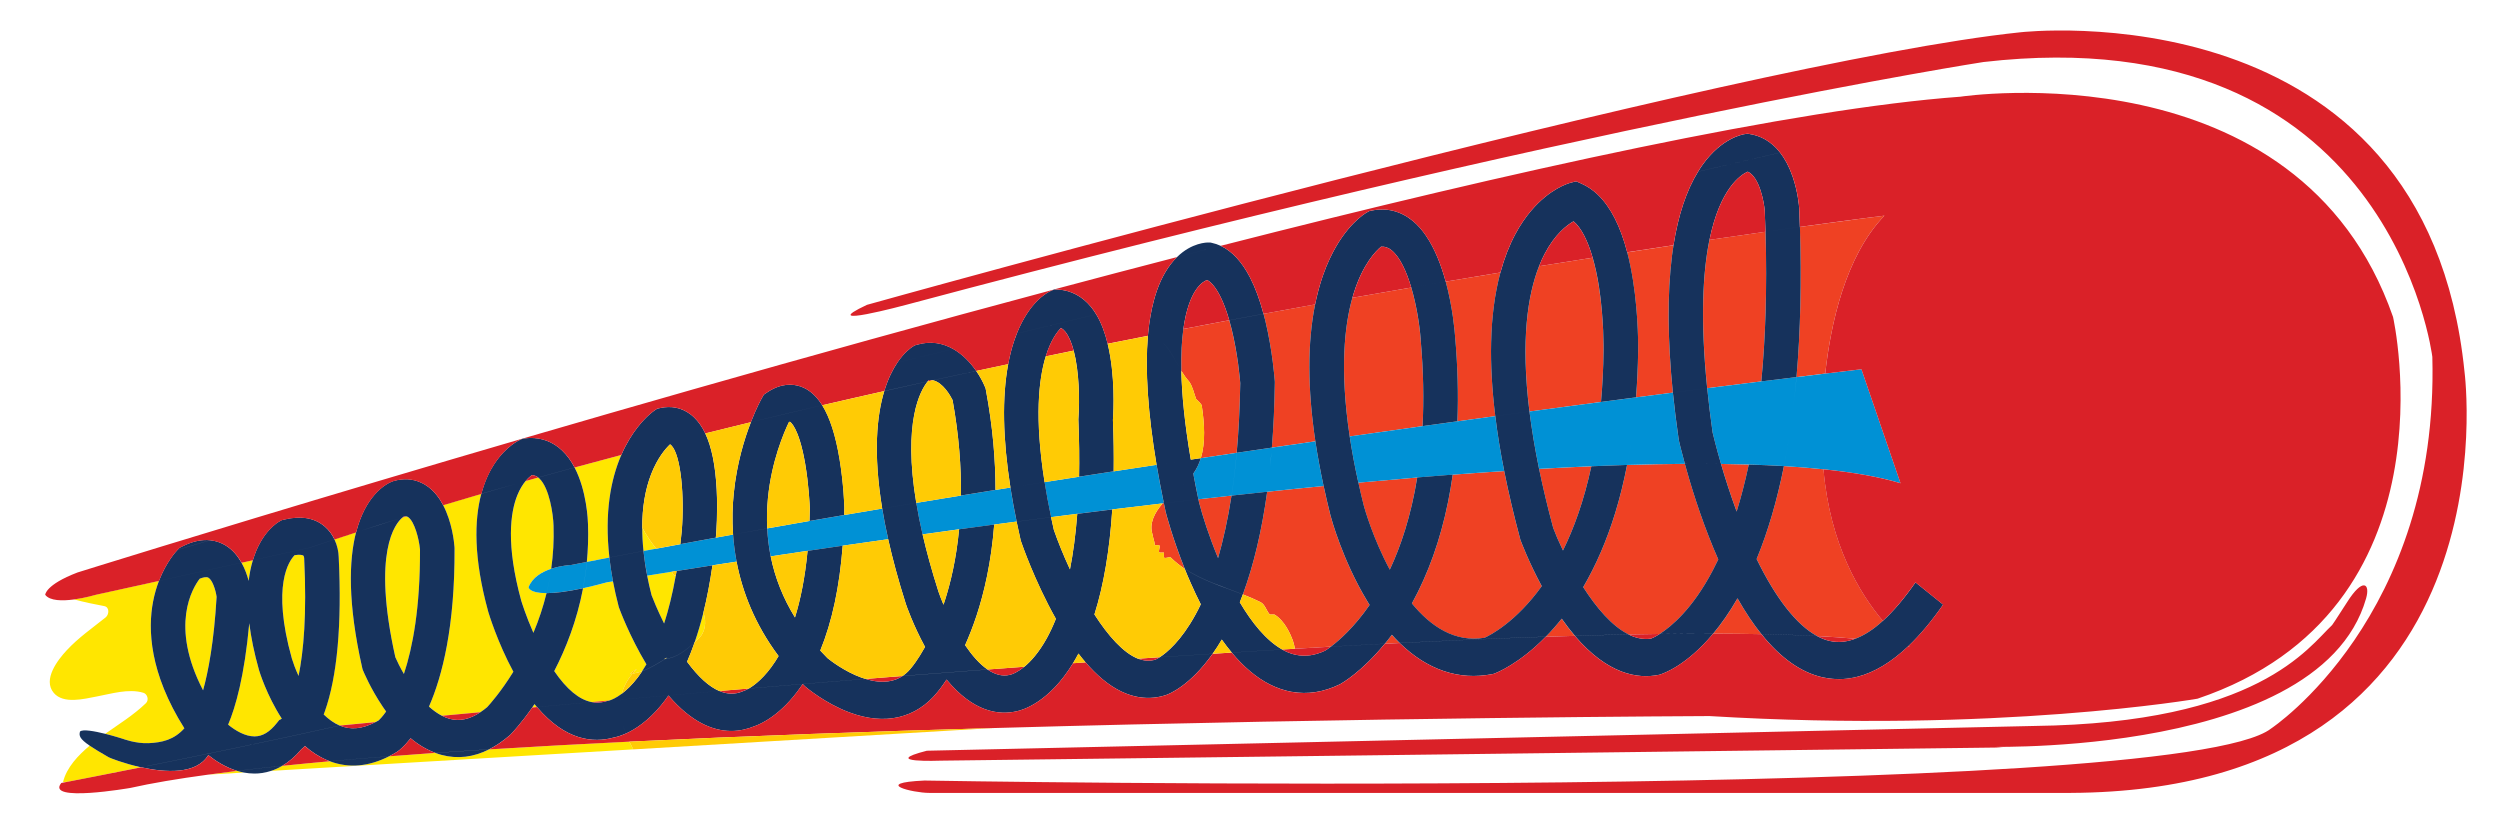 <?xml version="1.0" encoding="utf-8"?>
<!-- Generator: Adobe Illustrator 17.0.0, SVG Export Plug-In . SVG Version: 6.00 Build 0)  -->
<!DOCTYPE svg PUBLIC "-//W3C//DTD SVG 1.1//EN" "http://www.w3.org/Graphics/SVG/1.1/DTD/svg11.dtd">
<svg version="1.1" id="Layer_1" xmlns="http://www.w3.org/2000/svg" xmlns:xlink="http://www.w3.org/1999/xlink" x="0px" y="0px"
	 width="75px" height="24.75px" viewBox="0 0 75 24.75" style="enable-background:new 0 0 75 24.75;" xml:space="preserve">
<path id="color6" style="fill:#EF4123;" d="M53.519,13.982c0.416,0.025,0.812,0.057,1.187,0.096c0.193,2.269,1.097,3.738,1.78,4.547
	c-0.282,0.258-0.559,0.437-0.826,0.537c-0.353-0.032-0.736-0.059-1.149-0.081c-0.611-0.331-1.234-1.126-1.812-2.311
	C53.036,15.953,53.31,15.019,53.519,13.982z M53.894,11.313c0.326-0.04,0.615-0.076,0.863-0.106
	c0.162-1.477,0.601-3.517,1.775-4.737c0,0-0.919,0.114-2.536,0.338C54.049,8.433,54.015,9.939,53.894,11.313z M51.216,11.646
	c0.591-0.075,1.133-0.144,1.623-0.204c0.123-1.272,0.177-2.758,0.127-4.49c-0.513,0.074-1.075,0.154-1.682,0.244
	C51.086,8.164,51.006,9.58,51.216,11.646z M51.396,19.009c0.505,0.002,0.987,0.006,1.447,0.016
	c-0.247-0.307-0.485-0.665-0.718-1.074C51.883,18.376,51.635,18.725,51.396,19.009z M49.144,10.531
	c-0.006,0.477-0.027,0.94-0.063,1.391c0.383-0.049,0.751-0.097,1.105-0.143c-0.161-1.595-0.17-2.973-0.025-4.108
	c0.014-0.107,0.029-0.211,0.045-0.313c-0.445,0.067-0.909,0.138-1.39,0.212c0.067,0.26,0.125,0.542,0.174,0.847
	C49.16,9.5,49.144,10.489,49.144,10.531z M46.374,19.103c0.294-0.01,0.585-0.019,0.871-0.027c-0.13-0.152-0.262-0.323-0.395-0.513
	C46.689,18.765,46.529,18.944,46.374,19.103z M43.723,12.64c0.385-0.053,0.763-0.105,1.136-0.156
	c-0.098-0.793-0.141-1.532-0.124-2.208c0.018-0.78,0.111-1.482,0.278-2.101c-0.534,0.088-1.082,0.18-1.642,0.274
	c0.209,0.77,0.27,1.485,0.28,1.639C43.73,10.976,43.754,11.828,43.723,12.64z M35.439,11.125c0.071,0.115,0.147,0.226,0.237,0.324
	c0.104,0.149,0.139,0.334,0.207,0.52c0.07,0.074,0.173,0.149,0.173,0.223c0.076,0.516,0.114,1.072-0.031,1.552
	c0.36-0.055,0.72-0.107,1.075-0.16c0.058-0.631,0.095-1.326,0.107-2.092c-0.011-0.136-0.075-0.868-0.257-1.609
	c-0.023-0.097-0.048-0.189-0.073-0.275c-0.455,0.085-0.914,0.173-1.377,0.262C35.454,10.205,35.43,10.619,35.439,11.125z
	 M45.884,12.345c0.747-0.101,1.464-0.196,2.146-0.286c0.043-0.483,0.07-0.998,0.077-1.547c0-0.012,0.014-0.943-0.142-1.925
	c-0.05-0.317-0.113-0.604-0.186-0.856c-0.52,0.081-1.057,0.167-1.608,0.256C45.836,8.838,45.618,10.198,45.884,12.345z
	 M57.293,19.402c0,0-0.013-0.009-0.035-0.025c-0.005,0.005-0.009,0.009-0.014,0.014C57.26,19.395,57.276,19.398,57.293,19.402z
	 M38.243,11.433l0.001,0.024v0.025c-0.01,0.682-0.039,1.331-0.089,1.946c0.439-0.064,0.876-0.127,1.306-0.189
	c-0.237-1.584-0.24-2.958-0.008-4.107c-0.51,0.092-1.025,0.186-1.548,0.283c0.018,0.064,0.035,0.13,0.052,0.198
	C38.179,10.529,38.24,11.396,38.243,11.433z M41.545,19.313c0.148-0.007,0.297-0.016,0.445-0.022
	c-0.08-0.078-0.158-0.159-0.235-0.245C41.685,19.14,41.614,19.229,41.545,19.313z M40.491,13.093
	c0.745-0.107,1.475-0.209,2.186-0.309c0.04-0.777,0.028-1.64-0.057-2.595l-0.001-0.012c-0.03-0.422-0.124-1.019-0.281-1.551
	c-0.578,0.099-1.167,0.202-1.767,0.308C40.338,9.761,40.188,11.083,40.491,13.093z M35.973,15.078
	c0.098,0.38,0.293,0.999,0.569,1.664c0.151-0.525,0.292-1.146,0.404-1.875c-0.332,0.036-0.664,0.074-0.995,0.111
	C35.959,15.012,35.965,15.045,35.973,15.078z M46.596,15.838c0.067,0.179,0.167,0.415,0.293,0.678
	c0.323-0.654,0.629-1.485,0.852-2.527c-0.514,0.021-1.037,0.048-1.569,0.078C46.285,14.617,46.425,15.205,46.596,15.838z
	 M43.439,15.071c-0.229,1.129-0.594,2.147-1.082,3.034c0.561,0.686,1.287,1.18,2.182,1.029c0.166-0.076,0.939-0.471,1.714-1.548
	c-0.392-0.726-0.616-1.327-0.629-1.359l-0.01-0.025l-0.007-0.026c-0.191-0.711-0.353-1.394-0.481-2.044
	c-0.509,0.032-1.024,0.069-1.544,0.108C43.542,14.523,43.495,14.801,43.439,15.071z M41.087,18.15
	c-0.025-0.041-0.052-0.083-0.077-0.127c-0.73-1.211-1.074-2.477-1.088-2.53l-0.003-0.008c-0.077-0.309-0.147-0.61-0.211-0.905
	c-0.564,0.056-1.13,0.112-1.693,0.173c-0.161,1.171-0.405,2.2-0.729,3.079c0.182,0.071,0.36,0.146,0.532,0.233
	c0.139,0.074,0.174,0.26,0.277,0.371c0.034,0,0.104,0,0.138,0c0.311,0.186,0.483,0.595,0.553,0.78
	c0.025,0.082,0.047,0.164,0.063,0.246c0.361-0.022,0.722-0.043,1.079-0.063C40.17,19.218,40.621,18.825,41.087,18.15z
	 M40.918,15.188c0.017,0.059,0.272,0.97,0.775,1.904c0.326-0.693,0.636-1.604,0.823-2.767c-0.585,0.049-1.174,0.101-1.766,0.155
	C40.802,14.71,40.855,14.944,40.918,15.188z M52.1,15.347c0.13-0.419,0.253-0.888,0.364-1.411c-0.271-0.008-0.549-0.014-0.833-0.017
	C51.748,14.321,51.905,14.817,52.1,15.347z M48.457,15.387c-0.253,0.822-0.575,1.568-0.961,2.228
	c0.39,0.607,0.861,1.172,1.361,1.421c0.316-0.006,0.627-0.012,0.933-0.016c0.351-0.224,0.984-0.75,1.59-1.899
	c0.056-0.106,0.112-0.219,0.169-0.337c-0.049-0.11-0.096-0.222-0.144-0.336c-0.404-0.977-0.691-1.919-0.859-2.532
	c-0.56,0.004-1.138,0.016-1.733,0.033C48.715,14.451,48.597,14.931,48.457,15.387z M34.966,15.339
	c-0.018-0.08-0.034-0.161-0.051-0.241c-0.013,0.002-0.024,0.003-0.037,0.005c-0.245,0.283-0.404,0.6-0.306,0.918
	c0.035,0.186,0.069,0.223,0.069,0.334c0.034,0,0.103,0,0.138,0c0.035,0.074-0.034,0.148,0,0.224c0.035,0,0.104,0,0.139,0
	c0,0.036,0,0.11,0,0.149c0.068,0.037,0.173-0.038,0.207,0c0.131,0.128,0.271,0.239,0.416,0.336c-0.369-0.922-0.562-1.664-0.57-1.7
	L34.966,15.339z"/>
<path id="color5" style="fill:#FFE600;" d="M17.642,15.743c-0.003-0.135-0.038-1.019-0.404-1.719
	c0.458-0.125,0.918-0.248,1.379-0.37c0.002,0.012,0.004,0.023,0.005,0.035c-0.292,0.693-0.494,1.681-0.34,3.036
	c-0.226,0.044-0.451,0.087-0.676,0.132C17.64,16.501,17.654,16.13,17.642,15.743z M14.673,22.481
	c-0.47,0.238-0.949,0.294-1.428,0.166c-0.062-0.017-0.123-0.037-0.184-0.06c-0.473,0.033-0.937,0.067-1.39,0.102
	c-0.614,0.31-1.21,0.36-1.777,0.148c-0.494,0.044-0.97,0.091-1.428,0.138c-0.114,0.067-0.227,0.116-0.334,0.151l10.866-0.645
	c-0.041-0.078-0.081-0.155-0.117-0.233C17.43,22.32,16.02,22.397,14.673,22.481z M15.969,21.224
	c0.047-0.004,0.094-0.009,0.142-0.013c-0.024-0.028-0.048-0.058-0.072-0.088C16.015,21.158,15.992,21.191,15.969,21.224z
	 M15.402,20.151c-0.481-0.89-0.74-1.755-0.752-1.794l-0.003-0.011c-0.445-1.62-0.417-2.752-0.207-3.533
	c-0.385,0.112-0.767,0.226-1.147,0.34c0.267,0.508,0.33,1.102,0.342,1.254l0.002,0.044c0.012,2.34-0.364,3.826-0.767,4.745
	c0.124,0.112,0.254,0.207,0.391,0.277c0.358-0.033,0.743-0.069,1.153-0.107c0.067-0.045,0.135-0.096,0.205-0.153
	C14.689,21.136,15.027,20.76,15.402,20.151z M15.639,18.023c0.015,0.046,0.141,0.454,0.364,0.961
	c0.165-0.392,0.296-0.788,0.394-1.191c-0.526,0.002-0.539-0.176-0.539-0.176c0.114-0.298,0.404-0.463,0.679-0.555
	c0.06-0.424,0.084-0.853,0.07-1.284v-0.007c-0.008-0.34-0.124-1.136-0.426-1.42c-0.011-0.011-0.021-0.019-0.032-0.027
	c-0.126,0.035-0.253,0.071-0.379,0.106c-0.082,0.1-0.173,0.239-0.25,0.433C15.316,15.37,15.173,16.327,15.639,18.023z M6.238,23.24
	l1.073-0.064c-0.068-0.013-0.133-0.029-0.198-0.049C6.81,23.164,6.519,23.201,6.238,23.24z M7.459,17.426
	c0.025-0.221,0.067-0.427,0.126-0.62l-0.34,0.075C7.348,17.065,7.416,17.261,7.459,17.426z M18.975,20.21
	c-0.026,0.004-0.052,0.007-0.078,0.009c0.069-0.073,0.138-0.111,0.207-0.148C19.057,20.117,19.014,20.163,18.975,20.21
	c0.101-0.015,0.197-0.04,0.29-0.073c0.042-0.063,0.085-0.132,0.128-0.205c-0.506-0.843-0.803-1.649-0.817-1.688l-0.01-0.026
	l-0.007-0.028c-0.068-0.26-0.123-0.511-0.169-0.749c-0.121,0.019-0.184,0.03-0.184,0.03c-0.267,0.072-0.503,0.13-0.713,0.177
	c-0.186,0.973-0.517,1.811-0.865,2.486c0.375,0.549,0.752,0.86,1.126,0.93c0.173-0.015,0.348-0.03,0.525-0.046
	c0.069-0.021,0.203-0.076,0.375-0.205C18.708,20.605,18.811,20.405,18.975,20.21z M11.861,19.716
	c0.056,0.13,0.144,0.309,0.257,0.504c0.263-0.791,0.49-1.984,0.483-3.738c-0.03-0.322-0.164-0.824-0.347-0.961
	c-0.014-0.011-0.033-0.025-0.068-0.028c-0.038,0.012-0.075,0.023-0.112,0.034C11.864,15.701,11.156,16.553,11.861,19.716z
	 M19.923,18.705c0.13-0.4,0.249-0.874,0.349-1.43c-0.027-0.008-0.052-0.017-0.064-0.028c-0.018-0.032-0.037-0.064-0.055-0.096
	c-0.271,0.044-0.518,0.083-0.737,0.119c0.037,0.192,0.081,0.39,0.133,0.589C19.583,17.95,19.715,18.287,19.923,18.705z
	 M11.361,21.61c0.029-0.028,0.112-0.109,0.222-0.266c-0.032-0.046-0.064-0.092-0.097-0.139c-0.374-0.554-0.583-1.065-0.592-1.085
	l-0.018-0.045l-0.011-0.047c-0.439-1.946-0.399-3.225-0.184-4.06c-0.217,0.07-0.433,0.141-0.648,0.212
	c0.087,0.185,0.124,0.376,0.127,0.526c0.098,2.025-0.043,3.589-0.42,4.646c-0.01,0.026-0.019,0.054-0.03,0.08
	c0.146,0.142,0.307,0.261,0.479,0.333c0,0,0.381-0.037,1.075-0.104C11.297,21.646,11.329,21.628,11.361,21.61z M19.685,16.46
	c-0.162-0.203-0.302-0.413-0.419-0.633c0,0.226,0.013,0.461,0.038,0.703C19.431,16.508,19.559,16.484,19.685,16.46z M7.639,22.092
	c0.236-0.001,0.454-0.133,0.665-0.4l0.07-0.088l0.066-0.035c0.003-0.004,0.007-0.007,0.012-0.013
	c-0.454-0.702-0.67-1.414-0.685-1.464l-0.002-0.009c-0.139-0.494-0.234-0.957-0.287-1.386c-0.145,1.594-0.415,2.523-0.635,3.043
	c0.221,0.18,0.511,0.352,0.791,0.352C7.636,22.092,7.638,22.092,7.639,22.092z M6.498,17.906c-0.027-0.2-0.122-0.501-0.243-0.573
	c-0.064-0.039-0.178-0.007-0.265,0.03c-0.21,0.272-0.908,1.402,0.101,3.346C6.249,20.146,6.419,19.256,6.498,17.906z M8.957,20.278
	c0.149-0.728,0.251-1.841,0.168-3.523l0-0.016c-0.003-0.025-0.014-0.062-0.026-0.071c-0.018-0.015-0.096-0.039-0.259-0.013
	c-0.161,0.161-0.7,0.897-0.083,3.101C8.794,19.882,8.861,20.068,8.957,20.278z M4.457,22.295c0.407-0.02,0.758-0.097,1.074-0.446
	c-1.052-1.666-1.097-2.979-0.939-3.801c0.044-0.233,0.107-0.441,0.177-0.623l-1.894,0.416c0,0-0.312,0.093-0.658,0.14
	c0.311,0.085,0.622,0.147,0.911,0.202c0.164,0.031,0.147,0.255,0.041,0.339c-0.397,0.318-0.815,0.607-1.167,0.986
	c-0.258,0.277-0.733,0.876-0.388,1.28c0.292,0.343,0.914,0.177,1.281,0.108c0.444-0.082,0.959-0.247,1.407-0.113
	c0.12,0.036,0.175,0.216,0.076,0.312c-0.371,0.357-0.806,0.625-1.222,0.919c0.28,0.07,0.53,0.151,0.53,0.151
	S4.072,22.313,4.457,22.295z M3.263,22.719C3.006,22.572,2.822,22.46,2.69,22.37c-0.335,0.282-0.691,0.646-0.799,1.092l0.128-0.007
	c0.341-0.065,1.148-0.223,2.214-0.436C3.716,22.905,3.301,22.74,3.263,22.719z M20.934,19.179c0.224-0.192,0.273-0.51,0.168-0.801
	c-0.079,0.315-0.166,0.611-0.263,0.891C20.871,19.238,20.902,19.208,20.934,19.179z"/>
<path id="color4" style="fill:#0091D5;" d="M32.372,14.302c-0.009,0.397-0.027,0.767-0.054,1.112
	c-0.264,0.033-0.525,0.066-0.786,0.101c-0.079-0.374-0.143-0.723-0.195-1.051C31.684,14.408,32.028,14.356,32.372,14.302z
	 M19.69,16.466c0.154,0.199,0.309,0.428,0.463,0.686c0.047-0.007,0.096-0.015,0.145-0.021c0.042-0.252,0.08-0.521,0.113-0.805
	c-0.243,0.045-0.484,0.089-0.726,0.135C19.687,16.462,19.688,16.464,19.69,16.466z M34.909,15.067
	c-0.08-0.389-0.15-0.763-0.212-1.123c-0.425,0.064-0.856,0.129-1.287,0.196c-0.005,0.396-0.019,0.776-0.042,1.143
	c0.5-0.061,1.002-0.122,1.51-0.181C34.888,15.091,34.898,15.079,34.909,15.067z M29.865,14.698c0,0.364-0.014,0.711-0.039,1.039
	c0.223-0.03,0.447-0.06,0.673-0.09c-0.073-0.352-0.135-0.691-0.187-1.021C30.164,14.65,30.014,14.675,29.865,14.698z M21.474,16.13
	c-0.028,0.286-0.062,0.563-0.1,0.83c0.23-0.036,0.472-0.074,0.723-0.112c-0.053-0.279-0.087-0.55-0.105-0.812
	C21.819,16.067,21.646,16.099,21.474,16.13z M23.017,15.852c0.014,0.285,0.048,0.565,0.104,0.839
	c0.354-0.053,0.724-0.108,1.107-0.166c0.026-0.278,0.046-0.577,0.058-0.896C23.861,15.704,23.438,15.777,23.017,15.852z
	 M26.466,15.257c-0.38,0.064-0.761,0.13-1.14,0.193c-0.008,0.317-0.023,0.625-0.045,0.921c0.441-0.063,0.896-0.13,1.364-0.195
	C26.573,15.852,26.514,15.546,26.466,15.257z M28.773,15.879c0.031-0.316,0.05-0.653,0.055-1.013
	c-0.446,0.072-0.893,0.146-1.34,0.221c0.048,0.293,0.111,0.607,0.188,0.943C28.037,15.979,28.402,15.93,28.773,15.879z
	 M35.951,14.979c0.331-0.037,0.663-0.075,0.995-0.111c0.061-0.394,0.112-0.821,0.154-1.283c-0.356,0.053-0.715,0.106-1.075,0.16
	c-0.051,0.166-0.125,0.323-0.227,0.466C35.845,14.456,35.896,14.712,35.951,14.979z M39.708,14.58
	c-0.1-0.462-0.182-0.909-0.247-1.34c-0.43,0.062-0.866,0.125-1.306,0.189c-0.036,0.461-0.083,0.901-0.141,1.324
	C38.578,14.692,39.144,14.636,39.708,14.58z M53.594,13.598c-0.024,0.13-0.049,0.258-0.075,0.385
	c0.416,0.025,0.812,0.057,1.187,0.096c-0.029-0.339-0.043-0.694-0.036-1.068c0,0-0.024-0.762,0.089-1.803
	c-0.248,0.03-0.537,0.066-0.863,0.106C53.822,12.121,53.723,12.884,53.594,13.598z M42.517,14.325
	c0.076-0.471,0.132-0.984,0.16-1.541c-0.711,0.1-1.44,0.202-2.186,0.309c0.064,0.431,0.149,0.893,0.26,1.388
	C41.343,14.426,41.932,14.374,42.517,14.325z M45.126,14.132c-0.115-0.574-0.203-1.123-0.268-1.648
	c-0.373,0.051-0.751,0.102-1.136,0.156c-0.021,0.553-0.068,1.087-0.141,1.601C44.102,14.201,44.617,14.164,45.126,14.132z
	 M47.741,13.988c0.125-0.576,0.225-1.217,0.289-1.929c-0.683,0.089-1.399,0.185-2.146,0.286c0.066,0.525,0.159,1.097,0.288,1.721
	C46.704,14.036,47.227,14.01,47.741,13.988z M50.546,13.915c-0.113-0.41-0.173-0.673-0.179-0.7l-0.006-0.022l-0.003-0.023
	c-0.069-0.481-0.126-0.945-0.172-1.392c-0.354,0.046-0.723,0.094-1.105,0.143c-0.054,0.71-0.144,1.387-0.269,2.027
	C49.408,13.931,49.986,13.919,50.546,13.915z M51.631,13.918c0.284,0.004,0.562,0.01,0.833,0.017
	c0.153-0.722,0.283-1.548,0.375-2.493c-0.49,0.06-1.032,0.129-1.623,0.204c0.041,0.416,0.096,0.857,0.162,1.328
	C51.399,13.063,51.483,13.418,51.631,13.918z M19.69,16.466c-0.001-0.002-0.003-0.004-0.005-0.006
	c-0.127,0.024-0.254,0.048-0.381,0.07c0.025,0.239,0.062,0.486,0.112,0.74c0.218-0.036,0.465-0.075,0.737-0.119
	C19.999,16.894,19.844,16.665,19.69,16.466z M18.39,17.44c-0.047-0.249-0.082-0.486-0.108-0.714
	c-0.226,0.044-0.451,0.087-0.676,0.132c-0.026,0.271-0.065,0.535-0.113,0.789c0.21-0.047,0.446-0.104,0.713-0.177
	C18.206,17.47,18.269,17.459,18.39,17.44z M15.857,17.618c0,0,0.013,0.178,0.539,0.176c0.059-0.241,0.106-0.486,0.14-0.73
	C16.261,17.155,15.972,17.32,15.857,17.618z M54.669,13.01c-0.007,0.374,0.007,0.729,0.036,1.068
	c0.906,0.093,1.687,0.231,2.311,0.418l-1.173-3.419c0,0-0.383,0.045-1.085,0.129C54.644,12.248,54.669,13.01,54.669,13.01z
	 M29.826,15.737c0.025-0.328,0.039-0.675,0.039-1.039c-0.345,0.056-0.69,0.112-1.037,0.168c-0.005,0.359-0.024,0.696-0.055,1.013
	C29.119,15.832,29.47,15.784,29.826,15.737z M21.374,16.96c0.039-0.268,0.072-0.544,0.1-0.83c-0.355,0.064-0.71,0.129-1.063,0.195
	c-0.033,0.284-0.071,0.553-0.113,0.805C20.624,17.077,20.983,17.021,21.374,16.96z M24.285,15.63
	c-0.011,0.318-0.031,0.617-0.058,0.896c0.34-0.05,0.692-0.102,1.054-0.154c0.023-0.296,0.038-0.603,0.045-0.921
	C24.979,15.511,24.632,15.57,24.285,15.63z M32.372,14.302c-0.009,0.397-0.027,0.767-0.054,1.112
	c0.348-0.044,0.697-0.088,1.05-0.131c0.023-0.366,0.038-0.747,0.042-1.143C33.066,14.194,32.719,14.247,32.372,14.302z
	 M38.015,14.753c0.058-0.423,0.104-0.863,0.141-1.324c-0.349,0.052-0.7,0.103-1.055,0.155c-0.042,0.462-0.094,0.889-0.154,1.283
	C37.301,14.828,37.658,14.79,38.015,14.753z M48.812,13.948c0.125-0.64,0.215-1.316,0.269-2.027c-0.34,0.044-0.69,0.091-1.051,0.138
	c-0.064,0.711-0.164,1.352-0.289,1.929C48.103,13.973,48.462,13.959,48.812,13.948z M53.519,13.982
	c0.026-0.127,0.051-0.255,0.075-0.385c0.129-0.714,0.229-1.477,0.301-2.285c-0.317,0.039-0.671,0.082-1.056,0.13
	c-0.092,0.944-0.222,1.771-0.375,2.493C52.828,13.947,53.18,13.963,53.519,13.982z M43.582,14.24
	c0.072-0.514,0.119-1.048,0.141-1.601c-0.345,0.047-0.692,0.096-1.046,0.145c-0.028,0.557-0.084,1.07-0.16,1.541
	C42.874,14.296,43.229,14.267,43.582,14.24z M17.135,16.949c0,0-0.29,0.011-0.599,0.114c-0.034,0.244-0.08,0.489-0.14,0.73
	c0.241,0,0.59-0.038,1.096-0.147c0.048-0.254,0.087-0.518,0.113-0.789C17.448,16.888,17.292,16.919,17.135,16.949z"/>
<path id="color3" style="fill:#16325C;" d="M36.62,7.375c-0.435,0.111-0.872,0.224-1.309,0.337c0.446-0.439,0.899-0.439,0.956-0.437
	l0.045,0.001l0.044,0.01C36.447,7.305,36.535,7.335,36.62,7.375z M7.635,23.207c0.001,0,0.003,0,0.004,0
	c0.142,0,0.31-0.021,0.493-0.08l-0.821,0.049C7.416,23.195,7.524,23.207,7.635,23.207z M31.627,8.681L31.627,8.681
	C31.627,8.681,31.627,8.681,31.627,8.681L31.627,8.681z M3.156,22.014C2.837,21.935,2.48,21.868,2.4,21.947
	c-0.035,0.124-0.012,0.216,0.29,0.423c0.032-0.026,0.064-0.053,0.095-0.078C2.905,22.195,3.03,22.104,3.156,22.014z M20.612,19.852
	c0.081-0.185,0.157-0.38,0.227-0.583c-0.249,0.229-0.53,0.464-0.889,0.503c-0.225,0.138-0.444,0.277-0.686,0.365
	c-0.044,0.067-0.088,0.129-0.131,0.186c-0.174,0.228-0.339,0.383-0.48,0.489c-0.015,0.058-0.027,0.116-0.035,0.175
	c0.936-0.082,1.928-0.168,2.963-0.256C21.271,20.6,20.948,20.307,20.612,19.852z M20.272,17.275c0.05,0.014,0.109,0.021,0.109,0.045
	c0.069,0.335,0.242,0.483,0.414,0.632c0.146,0.118,0.249,0.269,0.307,0.426c0.109-0.438,0.2-0.912,0.272-1.418
	c-0.391,0.061-0.75,0.117-1.077,0.17C20.289,17.179,20.28,17.227,20.272,17.275z M28.953,19.356
	c0.116-0.261,0.234-0.557,0.344-0.889c0.226-0.683,0.442-1.597,0.529-2.731c-0.356,0.047-0.707,0.095-1.053,0.142
	c-0.084,0.883-0.254,1.602-0.431,2.151c-0.012,0.038-0.024,0.075-0.037,0.111c-0.063-0.149-0.113-0.282-0.15-0.389
	c-0.202-0.632-0.358-1.204-0.478-1.723c-0.35,0.049-0.694,0.098-1.032,0.146c0.131,0.589,0.305,1.234,0.531,1.945l0.004,0.011
	c0.01,0.03,0.212,0.617,0.571,1.277c-0.222,0.398-0.391,0.601-0.393,0.602l-0.013,0.016c-0.048,0.06-0.132,0.163-0.267,0.253
	c0.838-0.066,1.689-0.131,2.547-0.195C29.384,19.92,29.156,19.654,28.953,19.356z M30.313,14.627
	c0.343-0.055,0.684-0.109,1.025-0.163c-0.304-1.92-0.178-3.083,0.035-3.773c-0.374,0.077-0.75,0.155-1.127,0.233
	C30.059,11.917,30.082,13.156,30.313,14.627z M34.697,13.944c0.345-0.053,0.687-0.103,1.026-0.155
	c-0.186-1.095-0.269-1.968-0.284-2.664c-0.197-0.323-0.345-0.684-0.625-0.903c-0.068-0.055-0.162-0.101-0.268-0.169
	c-0.037,0.007-0.072,0.014-0.109,0.021C34.35,11.101,34.437,12.393,34.697,13.944z M37.194,18.069
	c0.031-0.078,0.062-0.157,0.091-0.237c-0.593-0.231-1.21-0.412-1.744-0.77c0.059,0.145,0.12,0.294,0.188,0.444
	c0.096,0.218,0.194,0.426,0.295,0.622c-0.053,0.11-0.104,0.212-0.156,0.306c-0.436,0.797-0.865,1.146-1.075,1.282
	c0.53-0.035,1.06-0.07,1.587-0.104c0.091-0.128,0.183-0.27,0.274-0.425c0.098,0.139,0.197,0.269,0.299,0.389
	c0.506-0.032,1.01-0.063,1.512-0.092C37.986,19.214,37.559,18.684,37.194,18.069z M25.845,20.329
	c-0.518-0.188-0.942-0.522-1.02-0.585c-0.075-0.075-0.147-0.15-0.217-0.227c0.354-0.862,0.579-1.914,0.673-3.146
	c-0.361,0.053-0.713,0.104-1.054,0.154c-0.078,0.816-0.215,1.474-0.378,1.999c-0.355-0.576-0.599-1.189-0.729-1.833
	c-0.357,0.054-0.698,0.106-1.023,0.156c0.171,0.9,0.544,1.875,1.26,2.834c-0.033,0.058-0.065,0.109-0.098,0.159
	c-0.316,0.486-0.623,0.715-0.795,0.815c0.53-0.045,1.069-0.09,1.617-0.135c0.001,0,0.001,0,0.001,0
	c0.619-0.051,1.247-0.102,1.885-0.153C25.926,20.356,25.887,20.344,25.845,20.329z M28.577,12.002
	c0.194,1.069,0.262,2.023,0.251,2.864c0.346-0.056,0.691-0.112,1.037-0.168c0-0.889-0.08-1.885-0.286-2.987l-0.012-0.062
	l-0.024-0.057c-0.058-0.138-0.144-0.301-0.257-0.464c-0.433,0.092-0.867,0.186-1.301,0.281
	C28.288,11.474,28.509,11.867,28.577,12.002z M26.466,15.257c0.341-0.057,0.681-0.113,1.022-0.17
	c-0.407-2.439,0.124-3.375,0.343-3.644c-0.434,0.095-0.868,0.191-1.303,0.29C26.303,12.473,26.193,13.593,26.466,15.257z
	 M21.992,16.036c0.341-0.062,0.683-0.123,1.025-0.184c-0.015-0.294-0.008-0.594,0.021-0.901c0.106-1.109,0.479-1.976,0.632-2.291
	c0.019-0.006,0.028-0.006,0.028-0.007c0.006,0.003,0.265,0.153,0.455,1.244c0.111,0.639,0.138,1.258,0.142,1.349
	c-0.002,0.131-0.005,0.26-0.01,0.384c0.347-0.06,0.694-0.119,1.042-0.18c0.001-0.067,0.003-0.134,0.004-0.203v-0.013l0-0.013
	c0-0.028-0.021-0.704-0.144-1.447c-0.118-0.712-0.29-1.248-0.52-1.617c-0.714,0.166-1.427,0.335-2.14,0.508
	c-0.196,0.504-0.424,1.244-0.513,2.124C21.975,15.165,21.961,15.585,21.992,16.036z M18.654,13.901
	c0.035,0.223,0.104,0.409,0.104,0.595c0,0.075,0.103,0.149,0.138,0.224c0.063,0.404,0.188,0.768,0.37,1.107
	c0-0.604,0.09-1.146,0.27-1.606c0.192-0.49,0.435-0.768,0.564-0.889c0.015,0.005,0.025,0.015,0.035,0.024
	c0.296,0.285,0.403,1.561,0.317,2.574c-0.013,0.135-0.027,0.267-0.042,0.395c0.354-0.066,0.708-0.131,1.063-0.195
	c0.003-0.03,0.006-0.061,0.009-0.09l0-0.005c0.002-0.027,0.054-0.645,0.017-1.354c-0.038-0.721-0.151-1.275-0.342-1.679
	c-0.844,0.211-1.684,0.426-2.519,0.646c-0.006,0.014-0.012,0.027-0.018,0.041C18.631,13.761,18.641,13.831,18.654,13.901z
	 M32.353,12.542l-0.002,0.035l0.001,0.036c0.025,0.61,0.031,1.172,0.021,1.688c0.347-0.055,0.694-0.108,1.038-0.161
	c0.006-0.492-0.001-1.006-0.023-1.543c0.019-0.261,0.073-1.333-0.158-2.284c-0.338,0.067-0.678,0.135-1.019,0.204
	C32.375,11.139,32.394,12.002,32.353,12.542z M32.833,18.434c0.278-0.881,0.457-1.934,0.535-3.15
	c-0.353,0.043-0.702,0.087-1.05,0.131c-0.049,0.637-0.125,1.189-0.219,1.666c-0.2-0.431-0.366-0.846-0.484-1.186
	c-0.029-0.13-0.057-0.256-0.083-0.379c-0.348,0.044-0.692,0.089-1.034,0.133c0.037,0.179,0.076,0.359,0.118,0.543l0.007,0.029
	l0.01,0.029c0.017,0.05,0.406,1.185,1.043,2.316c-0.092,0.23-0.186,0.426-0.277,0.591c-0.238,0.427-0.477,0.688-0.671,0.848
	c0.485-0.035,0.973-0.071,1.462-0.106c0.001-0.001,0.001-0.003,0.002-0.004c0.056-0.093,0.11-0.188,0.162-0.287
	c0.071,0.093,0.143,0.182,0.214,0.265c0.525-0.037,1.051-0.074,1.577-0.109C33.697,19.588,33.241,19.068,32.833,18.434z
	 M35.439,11.125c-0.01-0.507,0.015-0.92,0.062-1.256c-0.316,0.061-0.635,0.122-0.954,0.185c0.105,0.068,0.199,0.114,0.268,0.169
	C35.095,10.441,35.242,10.802,35.439,11.125z M37.208,11.492c-0.013,0.767-0.05,1.461-0.107,2.092
	c0.354-0.052,0.706-0.103,1.055-0.155c0.05-0.616,0.079-1.265,0.089-1.946v-0.025l-0.001-0.024
	c-0.003-0.037-0.065-0.904-0.286-1.819c-0.017-0.068-0.034-0.134-0.052-0.198c-0.34,0.063-0.683,0.126-1.027,0.191
	c0.025,0.087,0.05,0.178,0.073,0.275C37.133,10.623,37.197,11.356,37.208,11.492z M47.496,17.614
	c0.386-0.659,0.708-1.405,0.961-2.228c0.14-0.456,0.258-0.936,0.355-1.438c-0.351,0.011-0.709,0.024-1.071,0.04
	c-0.224,1.042-0.529,1.873-0.852,2.527c-0.126-0.263-0.226-0.499-0.293-0.678c-0.171-0.633-0.31-1.221-0.424-1.772
	c-0.346,0.02-0.694,0.041-1.046,0.065c0.129,0.65,0.29,1.333,0.481,2.044l0.007,0.026l0.01,0.025
	c0.013,0.032,0.237,0.634,0.629,1.359c-0.774,1.077-1.548,1.472-1.714,1.548c-0.895,0.15-1.621-0.344-2.182-1.029
	c0.488-0.887,0.853-1.905,1.082-3.034c0.056-0.27,0.103-0.548,0.143-0.831c-0.353,0.026-0.708,0.056-1.065,0.085
	c-0.188,1.163-0.497,2.073-0.823,2.767c-0.503-0.935-0.759-1.846-0.775-1.904c-0.063-0.243-0.116-0.477-0.167-0.707
	c-0.347,0.032-0.694,0.065-1.043,0.1c0.063,0.295,0.134,0.597,0.211,0.905l0.003,0.008c0.014,0.053,0.357,1.319,1.088,2.53
	c0.025,0.044,0.052,0.086,0.077,0.127c-0.466,0.675-0.917,1.067-1.159,1.249c0.544-0.03,1.084-0.06,1.617-0.087
	c0.069-0.084,0.14-0.173,0.21-0.268c0.077,0.086,0.155,0.167,0.235,0.245c1.517-0.076,2.987-0.14,4.384-0.188
	c0.155-0.158,0.315-0.338,0.477-0.54c0.133,0.19,0.265,0.36,0.395,0.513c0.552-0.017,1.089-0.03,1.612-0.04
	C48.357,18.786,47.886,18.222,47.496,17.614z M39.461,13.24c0.347-0.05,0.69-0.1,1.03-0.147c-0.303-2.01-0.153-3.332,0.08-4.159
	c-0.369,0.065-0.741,0.132-1.118,0.199C39.221,10.282,39.224,11.656,39.461,13.24z M36.946,14.867
	c-0.112,0.729-0.253,1.35-0.404,1.875c-0.276-0.665-0.472-1.284-0.569-1.664c-0.008-0.033-0.014-0.066-0.021-0.1
	c-0.347,0.039-0.691,0.079-1.036,0.119c0.017,0.08,0.033,0.161,0.051,0.241l0.005,0.023c0.009,0.036,0.201,0.778,0.57,1.7
	c0.534,0.357,1.151,0.538,1.744,0.77c0.324-0.879,0.568-1.908,0.729-3.079C37.658,14.79,37.301,14.828,36.946,14.867z
	 M52.699,16.771c0.337-0.817,0.611-1.751,0.819-2.788c-0.339-0.019-0.69-0.035-1.055-0.047c-0.111,0.523-0.234,0.992-0.364,1.411
	c-0.194-0.529-0.352-1.025-0.469-1.429c-0.353-0.004-0.715-0.005-1.085-0.003c0.168,0.613,0.455,1.556,0.859,2.532
	c0.048,0.114,0.095,0.226,0.144,0.336c-0.057,0.118-0.113,0.231-0.169,0.337c-0.605,1.149-1.239,1.676-1.59,1.899
	c0.556-0.007,1.092-0.011,1.606-0.011c0.238-0.284,0.486-0.633,0.73-1.059c0.232,0.409,0.471,0.768,0.718,1.074
	c0.596,0.011,1.153,0.03,1.667,0.057C53.899,18.75,53.276,17.955,52.699,16.771z M52.839,11.443c0.385-0.048,0.738-0.092,1.056-0.13
	c0.12-1.374,0.154-2.88,0.103-4.505C53.68,6.852,53.335,6.9,52.966,6.953C53.016,8.685,52.962,10.171,52.839,11.443z M48.107,10.512
	c-0.007,0.55-0.034,1.064-0.077,1.547c0.36-0.047,0.711-0.094,1.051-0.138c0.035-0.45,0.057-0.914,0.063-1.391
	c0.001-0.042,0.017-1.031-0.153-2.115c-0.049-0.305-0.106-0.587-0.174-0.847c-0.337,0.052-0.684,0.106-1.036,0.162
	c0.072,0.252,0.136,0.539,0.186,0.856C48.121,9.569,48.107,10.5,48.107,10.512z M50.186,11.778c0.357-0.045,0.7-0.09,1.029-0.132
	c-0.21-2.066-0.13-3.482,0.068-4.45c-0.345,0.051-0.704,0.104-1.078,0.161c-0.016,0.103-0.031,0.207-0.045,0.313
	C50.017,8.805,50.025,10.183,50.186,11.778z M44.858,12.484c0.347-0.047,0.689-0.094,1.025-0.139
	c-0.266-2.147-0.048-3.507,0.288-4.359c-0.38,0.062-0.766,0.124-1.159,0.189c-0.167,0.619-0.261,1.321-0.278,2.101
	C44.718,10.952,44.761,11.69,44.858,12.484z M42.62,10.189c0.085,0.955,0.097,1.818,0.057,2.595
	c0.354-0.049,0.701-0.097,1.046-0.145c0.031-0.812,0.008-1.664-0.071-2.551c-0.011-0.154-0.071-0.87-0.28-1.639
	c-0.341,0.058-0.685,0.116-1.033,0.177c0.157,0.533,0.251,1.129,0.281,1.551L42.62,10.189z M57.244,19.391
	c0.005-0.005,0.009-0.009,0.014-0.014c-0.099-0.074-0.403-0.317-0.772-0.752c-0.282,0.258-0.559,0.437-0.826,0.537
	C56.293,19.22,56.826,19.296,57.244,19.391z M13.245,22.647c0.479,0.128,0.958,0.072,1.428-0.166
	c-0.548,0.035-1.086,0.07-1.612,0.107C13.122,22.61,13.183,22.631,13.245,22.647z M11.671,22.69
	c-0.614,0.047-1.207,0.097-1.777,0.148C10.461,23.051,11.058,23,11.671,22.69z M16.627,20.133c0.349-0.676,0.68-1.514,0.865-2.486
	c-0.505,0.109-0.855,0.147-1.096,0.147c-0.098,0.402-0.229,0.799-0.394,1.191c-0.223-0.507-0.349-0.915-0.364-0.961
	c-0.465-1.696-0.323-2.653-0.121-3.159c0.077-0.193,0.168-0.333,0.25-0.433c-0.445,0.126-0.888,0.253-1.328,0.382
	c-0.209,0.781-0.238,1.913,0.207,3.533l0.003,0.011c0.012,0.039,0.271,0.904,0.752,1.794c-0.375,0.608-0.713,0.984-0.785,1.062
	c-0.069,0.058-0.137,0.108-0.205,0.153c0.485-0.045,1.005-0.093,1.556-0.143c0.023-0.032,0.046-0.065,0.069-0.101
	c0.024,0.03,0.048,0.06,0.072,0.088c0.521-0.048,1.07-0.097,1.643-0.148C17.379,20.993,17.002,20.682,16.627,20.133z M18.279,21.017
	c0.113-0.01,0.226-0.019,0.34-0.03c0.008-0.059,0.02-0.117,0.035-0.175C18.482,20.94,18.348,20.995,18.279,21.017z M13.637,16.451
	l-0.002-0.044c-0.012-0.152-0.074-0.746-0.342-1.254c-0.372,0.111-0.741,0.225-1.108,0.339c0.036,0.003,0.055,0.018,0.068,0.028
	c0.183,0.137,0.316,0.639,0.347,0.961c0.007,1.754-0.22,2.947-0.483,3.738c-0.113-0.195-0.201-0.374-0.257-0.504
	c-0.705-3.163,0.003-4.015,0.213-4.189c-0.468,0.147-0.933,0.294-1.392,0.443c-0.214,0.835-0.255,2.113,0.184,4.06l0.011,0.047
	l0.018,0.045c0.009,0.021,0.218,0.531,0.592,1.085c0.032,0.047,0.064,0.093,0.097,0.139c-0.109,0.156-0.192,0.237-0.222,0.266
	c-0.032,0.017-0.064,0.036-0.096,0.053c0.507-0.05,1.181-0.113,1.995-0.189c-0.136-0.07-0.267-0.165-0.391-0.277
	C13.273,20.277,13.648,18.791,13.637,16.451z M20.381,17.32c0-0.024-0.059-0.031-0.109-0.045c-0.1,0.556-0.219,1.029-0.349,1.43
	c-0.208-0.418-0.34-0.755-0.375-0.846c-0.052-0.199-0.096-0.396-0.133-0.589c-0.481,0.078-0.83,0.135-1.026,0.169
	c0.045,0.238,0.101,0.489,0.169,0.749l0.007,0.028l0.01,0.026c0.014,0.039,0.311,0.846,0.817,1.688
	c-0.043,0.073-0.086,0.142-0.128,0.205c0.242-0.088,0.46-0.227,0.686-0.365c-0.006,0-0.012,0.002-0.018,0.002
	c0.021-0.022,0.056-0.032,0.087-0.044c0.017-0.01,0.035-0.02,0.052-0.029c-0.017,0.01-0.035,0.02-0.052,0.029
	c-0.023,0.015-0.045,0.027-0.068,0.042c0.359-0.039,0.64-0.274,0.889-0.503c0.097-0.279,0.184-0.576,0.263-0.891
	c-0.058-0.157-0.161-0.308-0.307-0.426C20.623,17.804,20.45,17.655,20.381,17.32z M19.267,15.827
	c-0.182-0.34-0.308-0.703-0.37-1.107c-0.035-0.074-0.138-0.148-0.138-0.224c0-0.186-0.069-0.372-0.104-0.595
	c-0.013-0.07-0.023-0.141-0.033-0.212c-0.292,0.693-0.494,1.681-0.34,3.036c0.34-0.064,0.681-0.13,1.023-0.195
	C19.279,16.288,19.267,16.053,19.267,15.827z M16.606,15.773v0.007c0.014,0.432-0.01,0.86-0.07,1.284
	c0.31-0.104,0.599-0.114,0.599-0.114c0.156-0.03,0.313-0.062,0.47-0.092c0.035-0.356,0.048-0.728,0.036-1.114
	c-0.003-0.135-0.038-1.019-0.404-1.719c-0.365,0.099-0.728,0.2-1.09,0.301c0.011,0.009,0.021,0.017,0.032,0.027
	C16.482,14.637,16.598,15.433,16.606,15.773z M7.113,23.127c0.065,0.019,0.13,0.036,0.198,0.049l0.821-0.049
	c0.108-0.035,0.22-0.084,0.334-0.151C7.995,23.024,7.543,23.075,7.113,23.127z M3.263,22.719C3.006,22.572,2.822,22.46,2.69,22.37
	c0.032-0.026,0.064-0.053,0.095-0.078c0.12-0.097,0.245-0.188,0.371-0.278c0.28,0.07,0.53,0.151,0.53,0.151s0.386,0.147,0.771,0.13
	c0.407-0.02,0.758-0.097,1.074-0.446c-1.052-1.666-1.097-2.979-0.939-3.801c0.044-0.233,0.107-0.441,0.177-0.623l2.476-0.544
	c0.104,0.184,0.171,0.38,0.215,0.545c0.025-0.221,0.067-0.427,0.126-0.62l1.712-0.377c0.244-0.082,0.49-0.165,0.736-0.247
	c0.087,0.185,0.124,0.376,0.127,0.526c0.098,2.025-0.043,3.589-0.42,4.646c-0.01,0.026-0.019,0.054-0.03,0.08
	c0.146,0.142,0.307,0.261,0.479,0.333c-2.098,0.469-4.33,0.927-5.957,1.252C3.716,22.905,3.301,22.74,3.263,22.719z M8.756,19.756
	c0.038,0.126,0.105,0.313,0.201,0.522c0.149-0.728,0.251-1.841,0.168-3.523l0-0.016c-0.003-0.025-0.014-0.062-0.026-0.071
	c-0.018-0.015-0.096-0.039-0.259-0.013C8.679,16.816,8.139,17.553,8.756,19.756z M6.844,21.74c0.221,0.18,0.511,0.352,0.791,0.352
	c0.001,0,0.003,0,0.004,0c0.236-0.001,0.454-0.133,0.665-0.4l0.07-0.088l0.066-0.035c0.003-0.004,0.007-0.007,0.012-0.013
	c-0.454-0.702-0.67-1.414-0.685-1.464l-0.002-0.009c-0.139-0.494-0.234-0.957-0.287-1.386C7.334,20.291,7.064,21.221,6.844,21.74z
	 M6.092,20.709c0.157-0.563,0.327-1.453,0.406-2.803c-0.027-0.2-0.122-0.501-0.243-0.573c-0.064-0.039-0.178-0.007-0.265,0.03
	C5.781,17.636,5.083,18.766,6.092,20.709z M27.506,10.342l-0.063,0.018l-0.056,0.034c-0.063,0.04-0.26,0.176-0.468,0.485
	c0.558-0.137,1.118-0.273,1.676-0.41C28.29,10.296,27.924,10.218,27.506,10.342z M55.726,20.303l-0.855,0.051
	C55.155,20.392,55.44,20.376,55.726,20.303z M42.379,6.624c-0.359-0.294-0.784-0.4-1.231-0.306l-0.074,0.016l-0.065,0.037
	c-0.073,0.042-0.646,0.388-1.111,1.38c0.99-0.236,1.953-0.464,2.88-0.683C42.661,6.898,42.529,6.746,42.379,6.624z M47.438,5.506
	l-0.153-0.067l-0.161,0.042c-0.078,0.02-0.632,0.182-1.191,0.842c0.704-0.166,1.376-0.324,2.012-0.473
	C47.79,5.701,47.621,5.586,47.438,5.506z M52.5,4.023l-0.067-0.011L52.365,4.02c-0.071,0.009-0.71,0.109-1.294,0.933
	c-0.045,0.063-0.087,0.128-0.128,0.196c1.032-0.241,1.866-0.436,2.459-0.573C53.111,4.205,52.772,4.066,52.5,4.023z M19.806,12.241
	l-0.091,0.02l-0.079,0.053c-0.028,0.018-0.246,0.17-0.502,0.497c0.517-0.13,1.039-0.261,1.564-0.393
	C20.441,12.23,20.136,12.168,19.806,12.241z M5.458,16.397l-0.073,0.037l-0.059,0.059c0,0.001-0.001,0.002-0.002,0.002
	c0.31-0.093,0.638-0.188,0.982-0.289C6.076,16.183,5.793,16.224,5.458,16.397z M11.811,14.429l-0.026,0.008
	c-0.068,0.024-0.306,0.122-0.557,0.413c0.457-0.123,0.925-0.246,1.404-0.371C12.383,14.362,12.103,14.345,11.811,14.429z
	 M34.617,9.013c0.419-0.101,0.835-0.201,1.249-0.3c0.005-0.008,0.011-0.016,0.016-0.023c0.134-0.197,0.263-0.265,0.332-0.289
	c0.063,0.032,0.131,0.09,0.203,0.181c0.363-0.088,0.725-0.174,1.083-0.259c-0.244-0.472-0.538-0.789-0.88-0.948
	c-0.435,0.111-0.872,0.224-1.309,0.337c-0.065,0.063-0.13,0.135-0.192,0.218C34.902,8.214,34.734,8.576,34.617,9.013z
	 M15.755,13.149l-0.068,0.008l-0.064,0.027c-0.038,0.016-0.433,0.193-0.783,0.718c0.623-0.16,1.259-0.323,1.906-0.488
	C16.462,13.198,16.123,13.106,15.755,13.149z M30.504,10.006c0.798-0.193,1.593-0.386,2.382-0.576
	c-0.046-0.077-0.097-0.15-0.151-0.217c-0.263-0.323-0.606-0.505-0.991-0.525l-0.116-0.006c0,0,0,0,0,0l-0.107,0.047
	C31.412,8.777,30.882,9.055,30.504,10.006z M23.019,11.768l-0.105,0.071l-0.017,0.031c0.372-0.092,0.744-0.184,1.119-0.276
	C23.784,11.514,23.435,11.49,23.019,11.768z M27.831,11.442c0.013-0.017,0.025-0.03,0.036-0.042c0.041-0.003,0.08,0,0.118,0.008
	c0.434-0.095,0.869-0.189,1.301-0.281c-0.172-0.248-0.404-0.495-0.69-0.658c-0.559,0.136-1.118,0.273-1.676,0.41
	c-0.137,0.203-0.278,0.48-0.391,0.852C26.963,11.633,27.397,11.537,27.831,11.442z M22.526,12.665
	c0.712-0.173,1.426-0.343,2.14-0.508c-0.138-0.221-0.296-0.381-0.476-0.485c-0.047-0.027-0.106-0.055-0.174-0.079
	c-0.375,0.092-0.747,0.184-1.119,0.276l-0.046,0.082C22.838,11.974,22.694,12.233,22.526,12.665z M21.158,13.002
	c-0.092-0.193-0.203-0.352-0.331-0.476c-0.042-0.041-0.085-0.076-0.129-0.109c-0.526,0.131-1.048,0.262-1.564,0.393
	c-0.162,0.206-0.339,0.481-0.494,0.838C19.474,13.428,20.315,13.213,21.158,13.002z M34.446,9.984
	c-0.003,0.03-0.005,0.061-0.008,0.091c0.037-0.007,0.072-0.014,0.109-0.021C34.514,10.032,34.481,10.01,34.446,9.984z
	 M30.246,10.924c0.377-0.079,0.752-0.157,1.127-0.233c0.149-0.484,0.341-0.736,0.457-0.853c0.044,0.024,0.085,0.06,0.126,0.109
	c0.109,0.134,0.192,0.335,0.255,0.571c0.341-0.069,0.681-0.137,1.019-0.204c-0.078-0.321-0.188-0.627-0.343-0.884
	c-0.789,0.19-1.584,0.383-2.382,0.576c-0.028,0.072-0.056,0.147-0.083,0.227C30.35,10.448,30.292,10.679,30.246,10.924z
	 M34.663,19.788c-0.169,0.054-0.343,0.04-0.519-0.027c-0.526,0.035-1.052,0.072-1.577,0.109c0.168,0.195,0.338,0.365,0.508,0.506
	c0.784,0.653,1.467,0.619,1.905,0.475c0.079-0.026,0.712-0.266,1.398-1.238c-0.527,0.034-1.057,0.069-1.587,0.104
	C34.722,19.762,34.677,19.783,34.663,19.788z M30.323,20.238L30.323,20.238l-0.031,0.008c-0.227,0.055-0.452-0.015-0.667-0.161
	c-0.858,0.064-1.709,0.13-2.547,0.195c-0.217,0.146-0.566,0.255-1.112,0.088c-0.638,0.052-1.267,0.102-1.885,0.153
	c0.019,0.02,0.038,0.039,0.058,0.058l0.029,0.027c0.023,0.02,0.585,0.495,1.319,0.769c1.061,0.395,1.997,0.177,2.636-0.611
	c0.031-0.036,0.133-0.162,0.274-0.377c0.81,0.985,1.578,1.075,2.114,0.949c0.167-0.035,0.963-0.261,1.679-1.439
	c-0.489,0.035-0.977,0.071-1.462,0.106C30.521,20.173,30.367,20.227,30.323,20.238z M38.878,19.645
	c-0.115-0.024-0.23-0.064-0.344-0.122c-0.024-0.013-0.047-0.024-0.07-0.038c-0.502,0.029-1.006,0.059-1.512,0.092
	c0.361,0.434,0.741,0.753,1.139,0.954c0.218,0.11,0.438,0.184,0.66,0.225C38.871,20.397,38.924,20.025,38.878,19.645z
	 M22.329,20.721l-0.015,0.005l-0.039,0.016c-0.222,0.094-0.453,0.09-0.693-0.011c-1.035,0.088-2.027,0.174-2.963,0.256
	c-0.046,0.333,0.023,0.677,0.158,1.02c0.278-0.126,0.661-0.371,1.054-0.846c0.077-0.094,0.152-0.192,0.224-0.296
	c0.692,0.809,1.34,1.064,1.883,1.064c0.258,0,0.492-0.058,0.695-0.142c0.169-0.057,0.79-0.315,1.395-1.188
	c0.018-0.025,0.036-0.052,0.053-0.078c-0.548,0.045-1.087,0.09-1.617,0.135C22.394,20.696,22.346,20.716,22.329,20.721z
	 M49.534,19.157c-0.228,0.037-0.455-0.012-0.677-0.122c-0.523,0.01-1.061,0.023-1.612,0.04c0.994,1.163,1.894,1.296,2.512,1.172
	l0.022-0.004l0.021-0.007c0.1-0.03,0.794-0.266,1.596-1.227c-0.515,0-1.051,0.004-1.606,0.011
	C49.663,19.101,49.572,19.143,49.534,19.157z M57.258,19.377c0.348-0.332,0.692-0.744,1.037-1.239l-0.83-0.667
	c-0.335,0.481-0.661,0.867-0.979,1.154C56.854,19.06,57.159,19.303,57.258,19.377z M34.547,10.054
	c0.319-0.063,0.638-0.124,0.954-0.185c0.081-0.592,0.229-0.946,0.365-1.156c-0.414,0.099-0.83,0.199-1.249,0.3
	c-0.079,0.291-0.136,0.614-0.171,0.971C34.481,10.01,34.514,10.032,34.547,10.054z M45.013,8.175
	c0.394-0.064,0.779-0.127,1.159-0.189c0.051-0.131,0.105-0.25,0.161-0.358c0.309-0.598,0.668-0.872,0.874-0.989
	c0.225,0.19,0.421,0.567,0.573,1.091c0.353-0.056,0.699-0.11,1.036-0.162c-0.203-0.778-0.494-1.352-0.872-1.718
	c-0.636,0.149-1.308,0.307-2.012,0.473c-0.158,0.188-0.318,0.415-0.467,0.691C45.28,7.359,45.129,7.748,45.013,8.175z M39.453,9.133
	c0.377-0.067,0.749-0.134,1.118-0.199c0.015-0.05,0.028-0.099,0.043-0.145c0.278-0.881,0.668-1.266,0.819-1.389
	c0.118-0.007,0.219,0.029,0.317,0.11C42,7.714,42.195,8.144,42.338,8.626c0.349-0.061,0.692-0.119,1.033-0.177
	c-0.131-0.481-0.321-0.984-0.594-1.381c-0.927,0.219-1.89,0.447-2.88,0.683c-0.075,0.159-0.147,0.334-0.214,0.528
	C39.591,8.548,39.514,8.833,39.453,9.133z M44.769,20.224l0.039-0.009l0.038-0.013c0.035-0.014,0.719-0.274,1.527-1.1
	c-1.397,0.048-2.867,0.111-4.384,0.188C42.821,20.097,43.764,20.417,44.769,20.224z M55.659,19.162
	c-0.264,0.099-0.518,0.122-0.764,0.067c-0.128-0.028-0.256-0.078-0.385-0.148c-0.514-0.026-1.071-0.046-1.667-0.057
	c0.577,0.72,1.193,1.153,1.844,1.298c0.061,0.013,0.122,0.022,0.183,0.031l0.855-0.051c0.506-0.129,1.014-0.434,1.519-0.912
	C56.826,19.296,56.293,19.22,55.659,19.162z M37.905,9.416c-0.114-0.427-0.249-0.793-0.405-1.093
	c-0.358,0.085-0.72,0.171-1.083,0.259c0.151,0.189,0.314,0.517,0.461,1.025C37.223,9.542,37.565,9.479,37.905,9.416z M40.194,20.53
	l0.025-0.014c0.033-0.019,0.632-0.357,1.325-1.204c-0.533,0.027-1.073,0.057-1.617,0.087c-0.091,0.069-0.153,0.108-0.175,0.121
	c-0.303,0.143-0.591,0.184-0.875,0.124c0.046,0.381-0.007,0.753-0.127,1.11C39.225,20.84,39.708,20.765,40.194,20.53z M51.284,7.196
	c0.319-1.552,0.94-1.954,1.147-2.046c0.361,0.161,0.494,0.942,0.511,1.168c0.01,0.215,0.017,0.427,0.023,0.635
	c0.369-0.053,0.714-0.101,1.031-0.145c-0.005-0.182-0.012-0.365-0.021-0.55V6.244c-0.003-0.048-0.036-0.484-0.2-0.955
	c-0.105-0.302-0.234-0.534-0.374-0.712c-0.593,0.137-1.427,0.332-2.459,0.573c-0.348,0.564-0.595,1.305-0.737,2.208
	C50.58,7.301,50.939,7.247,51.284,7.196z M8.515,15.588l-0.061,0.015l-0.056,0.03c-0.082,0.044-0.503,0.3-0.763,1.022
	c-0.018,0.049-0.034,0.1-0.05,0.151l1.712-0.377c0.244-0.082,0.49-0.165,0.736-0.247c-0.065-0.139-0.159-0.274-0.288-0.385
	C9.439,15.533,9.025,15.463,8.515,15.588z M15.768,14.432c0.073-0.088,0.141-0.144,0.186-0.178c0.075,0.004,0.136,0.027,0.193,0.071
	c0.362-0.101,0.726-0.202,1.09-0.301c-0.099-0.189-0.222-0.365-0.375-0.51c-0.038-0.035-0.077-0.068-0.117-0.101
	c-0.647,0.165-1.284,0.328-1.906,0.488c-0.153,0.231-0.298,0.53-0.399,0.911C14.88,14.685,15.323,14.558,15.768,14.432z
	 M6.767,16.362c-0.117-0.071-0.271-0.135-0.46-0.155c-0.344,0.101-0.672,0.196-0.982,0.289c-0.048,0.051-0.338,0.363-0.556,0.929
	l2.476-0.544C7.133,16.681,6.979,16.491,6.767,16.362z M12.074,15.526c0.017-0.014,0.03-0.023,0.04-0.029
	c0.03-0.006,0.053-0.007,0.072-0.005c0.366-0.114,0.736-0.228,1.108-0.339c-0.109-0.208-0.253-0.4-0.442-0.544
	c-0.07-0.053-0.143-0.097-0.218-0.131c-0.479,0.125-0.947,0.248-1.404,0.371c-0.201,0.232-0.41,0.585-0.547,1.12
	C11.141,15.82,11.606,15.673,12.074,15.526z M18.619,20.986c-0.114,0.011-0.227,0.021-0.34,0.03
	c-0.019,0.006-0.033,0.01-0.041,0.012h-0.021l-0.053,0.016c-0.137,0.038-0.274,0.046-0.411,0.019
	c-0.573,0.052-1.122,0.101-1.643,0.148c0.859,1.012,1.694,1.081,2.293,0.917c0.071-0.013,0.202-0.045,0.373-0.122
	C18.642,21.663,18.573,21.319,18.619,20.986z M15.3,22.053l0.017-0.017c0.032-0.033,0.304-0.315,0.652-0.813
	c-0.551,0.05-1.071,0.098-1.556,0.143c-0.319,0.213-0.621,0.278-0.917,0.2c-0.08-0.021-0.159-0.053-0.236-0.093
	c-0.814,0.076-1.488,0.14-1.995,0.189c-0.394,0.208-0.746,0.243-1.075,0.104c-2.098,0.469-4.33,0.927-5.957,1.252
	c0.728,0.161,1.658,0.222,2.015-0.365c0.231,0.184,0.527,0.37,0.865,0.473c0.43-0.052,0.882-0.103,1.353-0.151
	c0.19-0.11,0.386-0.271,0.577-0.499c0.032-0.024,0.067-0.056,0.106-0.094c0.197,0.173,0.417,0.319,0.662,0.422
	c0.028,0.013,0.056,0.023,0.084,0.033c0.57-0.051,1.164-0.101,1.777-0.148c0.076-0.038,0.152-0.081,0.228-0.127l0.031-0.021
	c0.048-0.033,0.196-0.149,0.387-0.393c0.239,0.199,0.488,0.345,0.744,0.438c0.526-0.036,1.064-0.071,1.612-0.107
	c0.205-0.104,0.408-0.241,0.609-0.413L15.3,22.053z M36.025,13.744c-0.101,0.015-0.201,0.03-0.302,0.045
	c0.024,0.137,0.048,0.277,0.075,0.421C35.9,14.067,35.975,13.91,36.025,13.744z M34.878,15.102c0.013-0.002,0.024-0.003,0.037-0.005
	c-0.002-0.01-0.004-0.021-0.006-0.03C34.898,15.079,34.888,15.091,34.878,15.102z M30.313,14.627
	c0.052,0.329,0.114,0.669,0.187,1.021c0.341-0.044,0.686-0.089,1.034-0.133c-0.079-0.374-0.143-0.723-0.195-1.051
	C30.996,14.518,30.655,14.572,30.313,14.627z M27.677,16.03c-0.078-0.337-0.14-0.65-0.188-0.943
	c-0.341,0.057-0.681,0.113-1.022,0.17c0.047,0.289,0.107,0.596,0.179,0.919C26.982,16.128,27.327,16.079,27.677,16.03z
	 M21.992,16.036c0.018,0.262,0.052,0.532,0.105,0.812c0.326-0.05,0.667-0.103,1.023-0.156c-0.055-0.273-0.089-0.554-0.104-0.839
	C22.675,15.913,22.333,15.975,21.992,16.036z M35.505,14.534c0.068-0.038,0.138-0.148,0.276-0.298
	c0.006-0.009,0.012-0.017,0.018-0.026c-0.027-0.144-0.051-0.284-0.075-0.421c-0.34,0.052-0.682,0.102-1.026,0.155
	c0.062,0.36,0.132,0.734,0.212,1.123C35.088,14.866,35.309,14.685,35.505,14.534z M46.172,14.066
	c-0.129-0.624-0.222-1.196-0.288-1.721c-0.336,0.045-0.679,0.091-1.025,0.139c0.064,0.525,0.152,1.074,0.268,1.648
	C45.477,14.107,45.826,14.086,46.172,14.066z M35.781,14.236c-0.139,0.149-0.208,0.26-0.276,0.298
	c-0.196,0.15-0.417,0.332-0.596,0.533c0.002,0.01,0.004,0.021,0.006,0.03c0.345-0.04,0.689-0.08,1.036-0.119
	c-0.056-0.267-0.106-0.522-0.152-0.769C35.793,14.22,35.787,14.227,35.781,14.236z M50.361,13.193l0.006,0.022
	c0.006,0.026,0.065,0.29,0.179,0.7c0.37-0.002,0.732-0.001,1.085,0.003c-0.147-0.5-0.231-0.855-0.253-0.944
	c-0.066-0.47-0.121-0.912-0.162-1.328c-0.329,0.042-0.672,0.086-1.029,0.132c0.046,0.447,0.103,0.911,0.172,1.392L50.361,13.193z
	 M40.751,14.481c-0.11-0.495-0.196-0.957-0.26-1.388c-0.341,0.048-0.684,0.097-1.03,0.147c0.066,0.431,0.148,0.878,0.247,1.34
	C40.057,14.546,40.404,14.513,40.751,14.481z M19.416,17.271c-0.05-0.254-0.086-0.501-0.112-0.74
	c-0.342,0.065-0.683,0.131-1.023,0.195c0.026,0.228,0.062,0.465,0.108,0.714C18.586,17.405,18.935,17.349,19.416,17.271z"/>
<path id="color2" style="fill:#DA2128;" d="M34.144,19.761c0.216-0.015,0.432-0.029,0.648-0.044
	c-0.07,0.045-0.115,0.066-0.129,0.071C34.494,19.842,34.32,19.828,34.144,19.761z M35.312,7.712
	c-1.226,0.317-2.456,0.642-3.684,0.969l0.116,0.006c0.385,0.021,0.728,0.202,0.991,0.525c0.055,0.067,0.105,0.14,0.151,0.217
	c0.155,0.258,0.265,0.564,0.343,0.884c0.405-0.082,0.809-0.161,1.209-0.239c0.003-0.03,0.005-0.06,0.008-0.091
	c0.035-0.357,0.092-0.68,0.171-0.971c0.117-0.437,0.285-0.799,0.502-1.083C35.182,7.847,35.246,7.775,35.312,7.712z M32.21,10.518
	c-0.063-0.236-0.146-0.438-0.255-0.571c-0.041-0.05-0.082-0.085-0.126-0.109c-0.116,0.117-0.309,0.369-0.458,0.853
	C31.652,10.632,31.933,10.575,32.21,10.518z M27.078,20.28c-0.373,0.029-0.744,0.059-1.112,0.088
	C26.511,20.535,26.861,20.426,27.078,20.28z M30.292,20.246l0.031-0.008c0.044-0.012,0.198-0.065,0.404-0.235
	c-0.369,0.026-0.736,0.055-1.102,0.082C29.84,20.231,30.065,20.301,30.292,20.246z M15.623,13.185l0.064-0.027l0.068-0.008
	c0.367-0.043,0.707,0.048,0.991,0.265c0.04,0.032,0.079,0.065,0.117,0.1c0.153,0.145,0.276,0.32,0.375,0.51
	c0.458-0.125,0.918-0.248,1.379-0.37c0.008-0.002,0.015-0.004,0.023-0.006c0.154-0.357,0.332-0.632,0.494-0.838
	c0.256-0.326,0.474-0.478,0.502-0.497l0.079-0.053l0.091-0.02c0.33-0.072,0.635-0.011,0.892,0.177
	c0.044,0.033,0.088,0.068,0.129,0.109c0.129,0.124,0.239,0.282,0.331,0.476c0.455-0.113,0.911-0.226,1.368-0.336
	c0.168-0.433,0.313-0.691,0.325-0.714l0.046-0.082l0.017-0.031l0.105-0.071c0.416-0.278,0.765-0.254,0.997-0.175
	c0.068,0.023,0.127,0.052,0.174,0.079c0.18,0.104,0.338,0.265,0.476,0.485c0.621-0.145,1.242-0.286,1.863-0.425
	c0.113-0.372,0.254-0.65,0.391-0.852c0.209-0.31,0.405-0.446,0.468-0.485l0.056-0.034l0.063-0.018
	c0.418-0.123,0.784-0.046,1.089,0.128c0.286,0.164,0.518,0.41,0.69,0.658c0.32-0.069,0.64-0.137,0.96-0.204
	c0.046-0.245,0.104-0.476,0.176-0.691c0.026-0.08,0.055-0.155,0.083-0.227c0.378-0.951,0.908-1.229,1.016-1.277l0.107-0.047
	c-14.849,3.966-29.305,8.491-29.305,8.491c-0.967,0.371-0.967,0.669-0.967,0.669c0.138,0.186,0.517,0.186,0.862,0.14
	c0.346-0.047,0.658-0.14,0.658-0.14l1.894-0.416c0.218-0.565,0.507-0.878,0.556-0.929c0.001,0,0.002-0.001,0.002-0.002l0.059-0.06
	l0.073-0.037c0.335-0.174,0.618-0.215,0.848-0.191c0.19,0.021,0.343,0.084,0.461,0.155c0.212,0.129,0.366,0.318,0.478,0.519
	l0.34-0.075c0.016-0.052,0.032-0.103,0.05-0.151c0.26-0.722,0.682-0.977,0.763-1.021l0.056-0.03l0.061-0.015
	c0.51-0.125,0.924-0.055,1.231,0.209c0.128,0.11,0.222,0.246,0.288,0.385c0.215-0.071,0.431-0.142,0.648-0.212
	c0.138-0.535,0.347-0.889,0.547-1.12c0.25-0.291,0.489-0.39,0.557-0.413l0.026-0.008c0.292-0.084,0.572-0.066,0.822,0.05
	c0.076,0.034,0.148,0.078,0.218,0.131c0.189,0.144,0.333,0.336,0.442,0.544c0.38-0.114,0.763-0.228,1.147-0.34
	c0.102-0.381,0.246-0.68,0.399-0.911C15.19,13.378,15.585,13.2,15.623,13.185z M27.984,11.409c-0.038-0.008-0.077-0.012-0.118-0.008
	c-0.01,0.012-0.023,0.025-0.036,0.042C27.882,11.431,27.933,11.42,27.984,11.409z M13.496,21.566c0.296,0.078,0.598,0.013,0.917-0.2
	c-0.41,0.038-0.795,0.074-1.153,0.107C13.337,21.514,13.416,21.545,13.496,21.566z M9.148,22.383
	c-0.038,0.038-0.074,0.069-0.106,0.094c-0.191,0.228-0.387,0.389-0.577,0.499c0.458-0.047,0.935-0.094,1.428-0.138
	c-0.028-0.01-0.056-0.021-0.084-0.033C9.566,22.702,9.346,22.556,9.148,22.383z M4.233,23.019c-1.066,0.213-1.872,0.37-2.214,0.436
	c-0.117,0.022-0.18,0.034-0.18,0.034c-0.483,0.595,2.072,0.149,2.072,0.149c0.636-0.143,1.42-0.275,2.327-0.398
	c0.281-0.039,0.572-0.076,0.875-0.113c-0.338-0.103-0.634-0.289-0.865-0.473C5.891,23.241,4.961,23.181,4.233,23.019z
	 M11.265,21.663c-0.694,0.067-1.075,0.104-1.075,0.104C10.519,21.906,10.871,21.871,11.265,21.663z M12.074,15.526
	c0.037-0.011,0.074-0.023,0.112-0.034c-0.019-0.002-0.042-0.001-0.072,0.005C12.104,15.503,12.09,15.513,12.074,15.526z
	 M11.931,22.542l-0.031,0.021c-0.076,0.046-0.152,0.089-0.228,0.127c0.453-0.035,0.917-0.069,1.39-0.103
	c-0.256-0.094-0.504-0.239-0.744-0.438C12.127,22.393,11.979,22.509,11.931,22.542z M22.275,20.741l0.039-0.016l0.015-0.005
	c0.018-0.005,0.065-0.024,0.135-0.065c-0.297,0.025-0.59,0.049-0.882,0.074C21.822,20.831,22.053,20.835,22.275,20.741z
	 M55.659,19.162c-0.353-0.032-0.736-0.059-1.148-0.081c0.129,0.07,0.257,0.12,0.385,0.148
	C55.142,19.284,55.396,19.261,55.659,19.162z M52.942,6.318c-0.017-0.226-0.149-1.007-0.511-1.167
	c-0.207,0.092-0.828,0.494-1.147,2.046c0.606-0.089,1.169-0.17,1.682-0.244C52.959,6.745,52.952,6.533,52.942,6.318z M49.79,19.019
	c-0.306,0.004-0.616,0.01-0.933,0.016c0.222,0.11,0.449,0.159,0.677,0.122C49.572,19.143,49.663,19.101,49.79,19.019z
	 M18.217,21.028h0.021c0.008-0.002,0.022-0.006,0.041-0.012c-0.178,0.016-0.353,0.031-0.525,0.046
	c0.137,0.027,0.274,0.019,0.411-0.019L18.217,21.028z M70.983,17.952c0.128-0.449-0.1-0.631-0.569,0.112
	c-0.352,0.554-0.449,0.686-0.449,0.686c-0.713,0.67-2.212,2.943-8.943,3.029c-0.207,0.003-33.217,0.743-33.217,0.743
	c-1.45,0.372,0.414,0.298,0.414,0.298l31.882-0.396C58.245,22.31,69.533,23.025,70.983,17.952z M47.207,6.64
	c-0.206,0.117-0.565,0.391-0.874,0.989c-0.056,0.108-0.11,0.227-0.161,0.358c0.552-0.089,1.089-0.174,1.608-0.256
	C47.628,7.206,47.432,6.83,47.207,6.64z M73.935,11.151C72.762-0.443,60.607,0.969,60.607,0.969
	c-8.564,0.892-34.598,8.176-34.598,8.176c-1.588,0.744,1.174,0,1.174,0c20.303-5.426,32.319-7.284,32.319-7.284
	c12.224-1.412,13.468,8.845,13.468,8.845c0.206,7.805-4.835,11.148-4.835,11.148c-2.831,2.229-40.399,1.562-40.399,1.562
	c-1.588,0.073-0.345,0.371,0.138,0.371c0.483,0,34.254,0,34.254,0C75.593,23.713,73.935,11.151,73.935,11.151z M16.148,14.325
	c-0.057-0.044-0.119-0.067-0.193-0.071c-0.045,0.033-0.113,0.09-0.186,0.178C15.894,14.396,16.021,14.36,16.148,14.325z
	 M51.284,21.482c8.633,0.521,14.641-0.521,14.641-0.521c7.862-2.655,5.866-11.453,5.866-11.453
	c-2.832-8.139-12.979-6.607-12.979-6.607C53.84,3.265,45.441,5.118,36.62,7.375c0.342,0.159,0.636,0.476,0.88,0.948
	c0.156,0.301,0.291,0.666,0.405,1.093c0.522-0.097,1.038-0.191,1.548-0.283c0.061-0.3,0.138-0.585,0.23-0.854
	c0.066-0.193,0.139-0.369,0.214-0.528c0.466-0.992,1.038-1.338,1.111-1.38l0.065-0.037l0.074-0.016
	c0.446-0.094,0.871,0.011,1.231,0.306c0.15,0.122,0.282,0.273,0.398,0.444c0.273,0.397,0.463,0.9,0.594,1.381
	c0.56-0.094,1.107-0.186,1.642-0.274c0.116-0.428,0.268-0.816,0.453-1.161c0.148-0.276,0.309-0.504,0.467-0.691
	c0.56-0.66,1.113-0.822,1.191-0.842l0.161-0.042l0.153,0.067c0.183,0.08,0.352,0.195,0.506,0.344
	c0.378,0.366,0.669,0.94,0.872,1.718c0.48-0.074,0.944-0.145,1.39-0.212c0.142-0.903,0.39-1.644,0.737-2.208
	c0.041-0.068,0.083-0.133,0.128-0.196c0.584-0.824,1.223-0.924,1.294-0.933l0.067-0.008L52.5,4.023
	c0.273,0.043,0.611,0.182,0.902,0.554c0.14,0.178,0.269,0.411,0.374,0.712c0.164,0.471,0.197,0.907,0.2,0.955v0.014
	c0.009,0.185,0.016,0.368,0.02,0.55c1.617-0.225,2.536-0.338,2.536-0.338c-1.175,1.221-1.613,3.26-1.775,4.737
	c0.702-0.085,1.085-0.129,1.085-0.129l1.173,3.419c-0.624-0.188-1.404-0.325-2.311-0.418c0.193,2.269,1.097,3.738,1.78,4.547
	c0.318-0.287,0.644-0.673,0.979-1.154l0.83,0.667c-0.345,0.495-0.689,0.907-1.037,1.239c0.022,0.017,0.035,0.025,0.035,0.025
	c-0.017-0.004-0.033-0.008-0.049-0.012c-0.505,0.478-1.013,0.783-1.518,0.912c-0.285,0.073-0.57,0.089-0.855,0.051
	c-0.061-0.009-0.122-0.018-0.183-0.031c-0.65-0.145-1.267-0.578-1.844-1.298c-0.46-0.01-0.942-0.014-1.447-0.016
	c-0.802,0.962-1.496,1.197-1.596,1.228l-0.021,0.007l-0.023,0.004c-0.618,0.124-1.517-0.009-2.512-1.172
	c-0.286,0.009-0.577,0.018-0.871,0.027c-0.809,0.825-1.492,1.086-1.527,1.1l-0.038,0.013l-0.039,0.009
	c-1.006,0.193-1.948-0.127-2.779-0.934c-0.148,0.007-0.297,0.016-0.445,0.023c-0.693,0.847-1.292,1.185-1.325,1.204l-0.025,0.014
	c-0.486,0.234-0.97,0.31-1.443,0.225c-0.222-0.04-0.442-0.114-0.66-0.225c-0.397-0.201-0.777-0.52-1.139-0.954
	c-0.191,0.013-0.382,0.024-0.573,0.036c-0.687,0.973-1.319,1.212-1.398,1.238c-0.438,0.145-1.121,0.179-1.905-0.475
	c-0.17-0.141-0.34-0.311-0.508-0.506c-0.126,0.009-0.252,0.018-0.378,0.026c-0.716,1.179-1.512,1.404-1.679,1.439
	c-0.536,0.126-1.304,0.036-2.114-0.949c-0.141,0.215-0.243,0.341-0.274,0.377c-0.639,0.788-1.575,1.006-2.636,0.611
	c-0.734-0.273-1.295-0.749-1.319-0.769l-0.029-0.027c-0.019-0.019-0.039-0.038-0.058-0.058c0,0,0,0-0.001,0
	c-0.017,0.026-0.035,0.053-0.053,0.078c-0.604,0.872-1.226,1.131-1.395,1.188c-0.204,0.084-0.438,0.142-0.695,0.142
	c-0.543,0-1.19-0.256-1.883-1.064c-0.072,0.103-0.147,0.202-0.224,0.296c-0.393,0.475-0.775,0.72-1.054,0.846
	c-0.17,0.077-0.302,0.109-0.373,0.122c-0.6,0.164-1.435,0.095-2.293-0.917c-0.047,0.004-0.095,0.009-0.142,0.013
	c-0.348,0.497-0.62,0.779-0.652,0.813L15.3,22.053l-0.018,0.016c-0.201,0.172-0.404,0.31-0.609,0.413
	c1.347-0.084,2.757-0.161,4.208-0.232c3.521-0.171,7.281-0.306,10.945-0.409C40.996,21.523,51.284,21.482,51.284,21.482z
	 M36.417,8.582c-0.072-0.091-0.141-0.149-0.203-0.181c-0.069,0.024-0.198,0.092-0.332,0.289c-0.005,0.008-0.011,0.016-0.016,0.023
	c-0.137,0.21-0.284,0.564-0.365,1.156c0.463-0.089,0.922-0.177,1.377-0.262C36.731,9.099,36.568,8.771,36.417,8.582z M39.753,19.521
	c0.022-0.013,0.084-0.052,0.175-0.121c-0.357,0.019-0.718,0.041-1.079,0.063c-0.128,0.007-0.256,0.015-0.385,0.022
	c0.023,0.014,0.047,0.025,0.07,0.038c0.114,0.058,0.229,0.098,0.344,0.122C39.162,19.704,39.45,19.663,39.753,19.521z M41.751,7.51
	c-0.099-0.081-0.199-0.117-0.317-0.11c-0.151,0.123-0.541,0.508-0.819,1.389c-0.015,0.046-0.028,0.095-0.043,0.145
	c0.6-0.107,1.189-0.209,1.767-0.308C42.195,8.144,42,7.714,41.751,7.51z"/>
<path id="color1" style="fill:#FFCB05;" d="M29.826,15.737c0.223-0.03,0.447-0.06,0.673-0.09c0.037,0.179,0.076,0.359,0.118,0.543
	l0.007,0.029l0.01,0.029c0.017,0.05,0.406,1.185,1.043,2.316c-0.092,0.23-0.186,0.426-0.277,0.591
	c-0.238,0.427-0.477,0.688-0.671,0.848c-0.369,0.026-0.736,0.055-1.103,0.082c-0.241-0.165-0.469-0.431-0.672-0.729
	c0.116-0.261,0.234-0.557,0.344-0.889C29.522,17.785,29.739,16.871,29.826,15.737z M36.057,12.192c0-0.074-0.102-0.149-0.173-0.223
	c-0.068-0.186-0.103-0.372-0.207-0.52c-0.09-0.098-0.166-0.208-0.237-0.324c0.015,0.696,0.098,1.569,0.284,2.664
	c0.101-0.015,0.201-0.03,0.302-0.045C36.171,13.265,36.133,12.708,36.057,12.192z M38.785,19.216
	c-0.069-0.185-0.241-0.595-0.553-0.78c-0.034,0-0.104,0-0.138,0c-0.104-0.111-0.139-0.297-0.277-0.371
	c-0.172-0.086-0.351-0.161-0.532-0.233c-0.029,0.08-0.06,0.159-0.091,0.237c0.364,0.614,0.792,1.145,1.27,1.415
	c0.129-0.008,0.257-0.016,0.385-0.022C38.832,19.38,38.81,19.298,38.785,19.216z M34.918,16.727c0-0.038,0-0.112,0-0.149
	c-0.035,0-0.104,0-0.139,0c-0.034-0.075,0.035-0.149,0-0.224c-0.034,0-0.104,0-0.138,0c0-0.111-0.034-0.148-0.069-0.334
	c-0.098-0.318,0.061-0.635,0.306-0.918c-0.507,0.059-1.01,0.12-1.51,0.181c-0.078,1.217-0.256,2.269-0.535,3.15
	c0.408,0.635,0.863,1.154,1.311,1.327c0.216-0.015,0.432-0.029,0.647-0.044c0.21-0.136,0.64-0.485,1.075-1.282
	c0.052-0.094,0.104-0.195,0.156-0.306c-0.1-0.196-0.199-0.404-0.295-0.622c-0.067-0.15-0.129-0.3-0.188-0.444
	c-0.146-0.097-0.285-0.208-0.416-0.336C35.091,16.688,34.986,16.764,34.918,16.727z M27.345,20.027l0.013-0.016
	c0.002-0.002,0.171-0.204,0.393-0.602c-0.359-0.66-0.561-1.247-0.571-1.277l-0.004-0.011c-0.226-0.711-0.4-1.356-0.531-1.945
	c-0.468,0.065-0.923,0.132-1.364,0.195c-0.094,1.232-0.319,2.284-0.673,3.146c0.07,0.076,0.142,0.151,0.217,0.227
	c0.077,0.063,0.502,0.397,1.02,0.585c0.042,0.015,0.082,0.027,0.121,0.039c0.368-0.029,0.738-0.059,1.112-0.088
	C27.213,20.19,27.296,20.087,27.345,20.027z M24.294,15.246c-0.003-0.091-0.03-0.71-0.142-1.349
	c-0.19-1.091-0.449-1.241-0.455-1.244c0,0-0.009,0-0.028,0.007c-0.152,0.315-0.526,1.182-0.632,2.291
	c-0.029,0.308-0.036,0.607-0.021,0.901c0.421-0.075,0.844-0.148,1.268-0.223C24.29,15.506,24.292,15.377,24.294,15.246z
	 M28.155,17.753c0.037,0.107,0.087,0.239,0.15,0.389c0.013-0.036,0.025-0.073,0.037-0.111c0.177-0.55,0.347-1.269,0.431-2.151
	c-0.371,0.051-0.736,0.101-1.096,0.151C27.797,16.549,27.953,17.121,28.155,17.753z M21.102,18.378
	c0.105,0.291,0.056,0.608-0.168,0.801c-0.031,0.029-0.063,0.06-0.095,0.09c-0.07,0.203-0.146,0.398-0.227,0.583
	c0.336,0.455,0.66,0.748,0.97,0.879c0.292-0.025,0.585-0.05,0.882-0.074c0.172-0.101,0.479-0.329,0.795-0.815
	c0.033-0.05,0.065-0.101,0.098-0.159c-0.715-0.959-1.088-1.934-1.26-2.834c-0.252,0.038-0.493,0.076-0.723,0.112
	C21.301,17.466,21.21,17.94,21.102,18.378z M36.379,19.612c0.191-0.012,0.382-0.023,0.573-0.036c-0.101-0.12-0.201-0.25-0.299-0.389
	C36.562,19.343,36.47,19.484,36.379,19.612z M21.484,16.035l0,0.005c-0.003,0.029-0.006,0.06-0.009,0.09
	c0.172-0.031,0.345-0.063,0.518-0.094c-0.031-0.451-0.018-0.871,0.021-1.247c0.089-0.88,0.316-1.619,0.513-2.124
	c-0.457,0.111-0.913,0.223-1.368,0.337c0.191,0.403,0.304,0.958,0.342,1.679C21.538,15.391,21.486,16.008,21.484,16.035z
	 M18.64,13.648c-0.008,0.002-0.015,0.004-0.023,0.006c0.002,0.012,0.004,0.023,0.005,0.035
	C18.627,13.676,18.633,13.662,18.64,13.648z M32.192,19.893c-0.001,0.001-0.001,0.003-0.002,0.004
	c0.126-0.009,0.252-0.018,0.378-0.026c-0.072-0.083-0.143-0.172-0.214-0.265C32.302,19.705,32.248,19.8,32.192,19.893z
	 M31.337,14.464c0.346-0.056,0.69-0.108,1.035-0.162c0.01-0.516,0.005-1.078-0.021-1.688l-0.001-0.036l0.002-0.035
	c0.041-0.54,0.022-1.403-0.142-2.024c-0.278,0.057-0.558,0.114-0.838,0.172C31.159,11.38,31.033,12.543,31.337,14.464z
	 M25.33,15.222l0,0.013v0.013c-0.001,0.069-0.002,0.136-0.004,0.203c0.379-0.064,0.76-0.129,1.14-0.193
	c-0.273-1.664-0.163-2.784,0.062-3.525c-0.621,0.139-1.242,0.281-1.863,0.425c0.229,0.369,0.402,0.905,0.52,1.617
	C25.308,14.518,25.329,15.193,25.33,15.222z M29.567,11.649l0.012,0.062c0.206,1.102,0.287,2.098,0.286,2.987
	c0.149-0.023,0.299-0.048,0.448-0.071c-0.23-1.471-0.253-2.71-0.067-3.703c-0.32,0.067-0.64,0.135-0.96,0.204
	c0.113,0.163,0.2,0.326,0.257,0.464L29.567,11.649z M27.488,15.087c0.447-0.074,0.893-0.148,1.34-0.221
	c0.011-0.841-0.057-1.795-0.251-2.864c-0.068-0.136-0.289-0.529-0.592-0.594c-0.052,0.011-0.102,0.022-0.153,0.034
	C27.612,11.711,27.081,12.648,27.488,15.087z M33.387,12.598c0.022,0.537,0.03,1.05,0.023,1.543
	c0.431-0.067,0.861-0.132,1.287-0.196c-0.261-1.552-0.347-2.843-0.259-3.87c-0.4,0.078-0.804,0.158-1.209,0.239
	C33.46,11.265,33.406,12.337,33.387,12.598z M18.653,20.812c0.141-0.106,0.306-0.262,0.48-0.489
	c0.043-0.057,0.087-0.118,0.131-0.186c-0.093,0.033-0.189,0.059-0.29,0.073C18.811,20.405,18.708,20.605,18.653,20.812z
	 M20.272,17.275c0.008-0.049,0.017-0.097,0.025-0.146c-0.049,0.007-0.097,0.015-0.145,0.021c0.019,0.032,0.037,0.063,0.055,0.096
	C20.22,17.259,20.245,17.268,20.272,17.275z M31.615,15.894c0.118,0.341,0.284,0.756,0.484,1.186
	c0.094-0.477,0.17-1.029,0.219-1.666c-0.264,0.033-0.525,0.066-0.786,0.101C31.559,15.638,31.586,15.764,31.615,15.894z
	 M23.85,18.524c0.163-0.525,0.3-1.183,0.378-1.999c-0.383,0.058-0.752,0.113-1.107,0.166C23.25,17.336,23.494,17.948,23.85,18.524z
	 M20.411,16.325c0.015-0.129,0.029-0.261,0.042-0.395c0.085-1.013-0.021-2.289-0.317-2.574c-0.01-0.009-0.02-0.019-0.035-0.024
	c-0.129,0.121-0.372,0.399-0.564,0.889c-0.18,0.461-0.27,1.002-0.27,1.606c0.117,0.22,0.257,0.43,0.419,0.633
	C19.926,16.414,20.168,16.37,20.411,16.325z M18.881,22.249c0.036,0.078,0.076,0.155,0.117,0.233l10.829-0.643
	C26.162,21.943,22.402,22.078,18.881,22.249z M19.932,19.773c0.006,0,0.012-0.002,0.018-0.002c0.023-0.015,0.045-0.027,0.068-0.042
	C19.988,19.741,19.954,19.751,19.932,19.773z M18.896,20.219c0.026-0.002,0.052-0.005,0.078-0.009
	c0.04-0.047,0.082-0.093,0.129-0.14C19.034,20.107,18.965,20.146,18.896,20.219z"/>
</svg>
